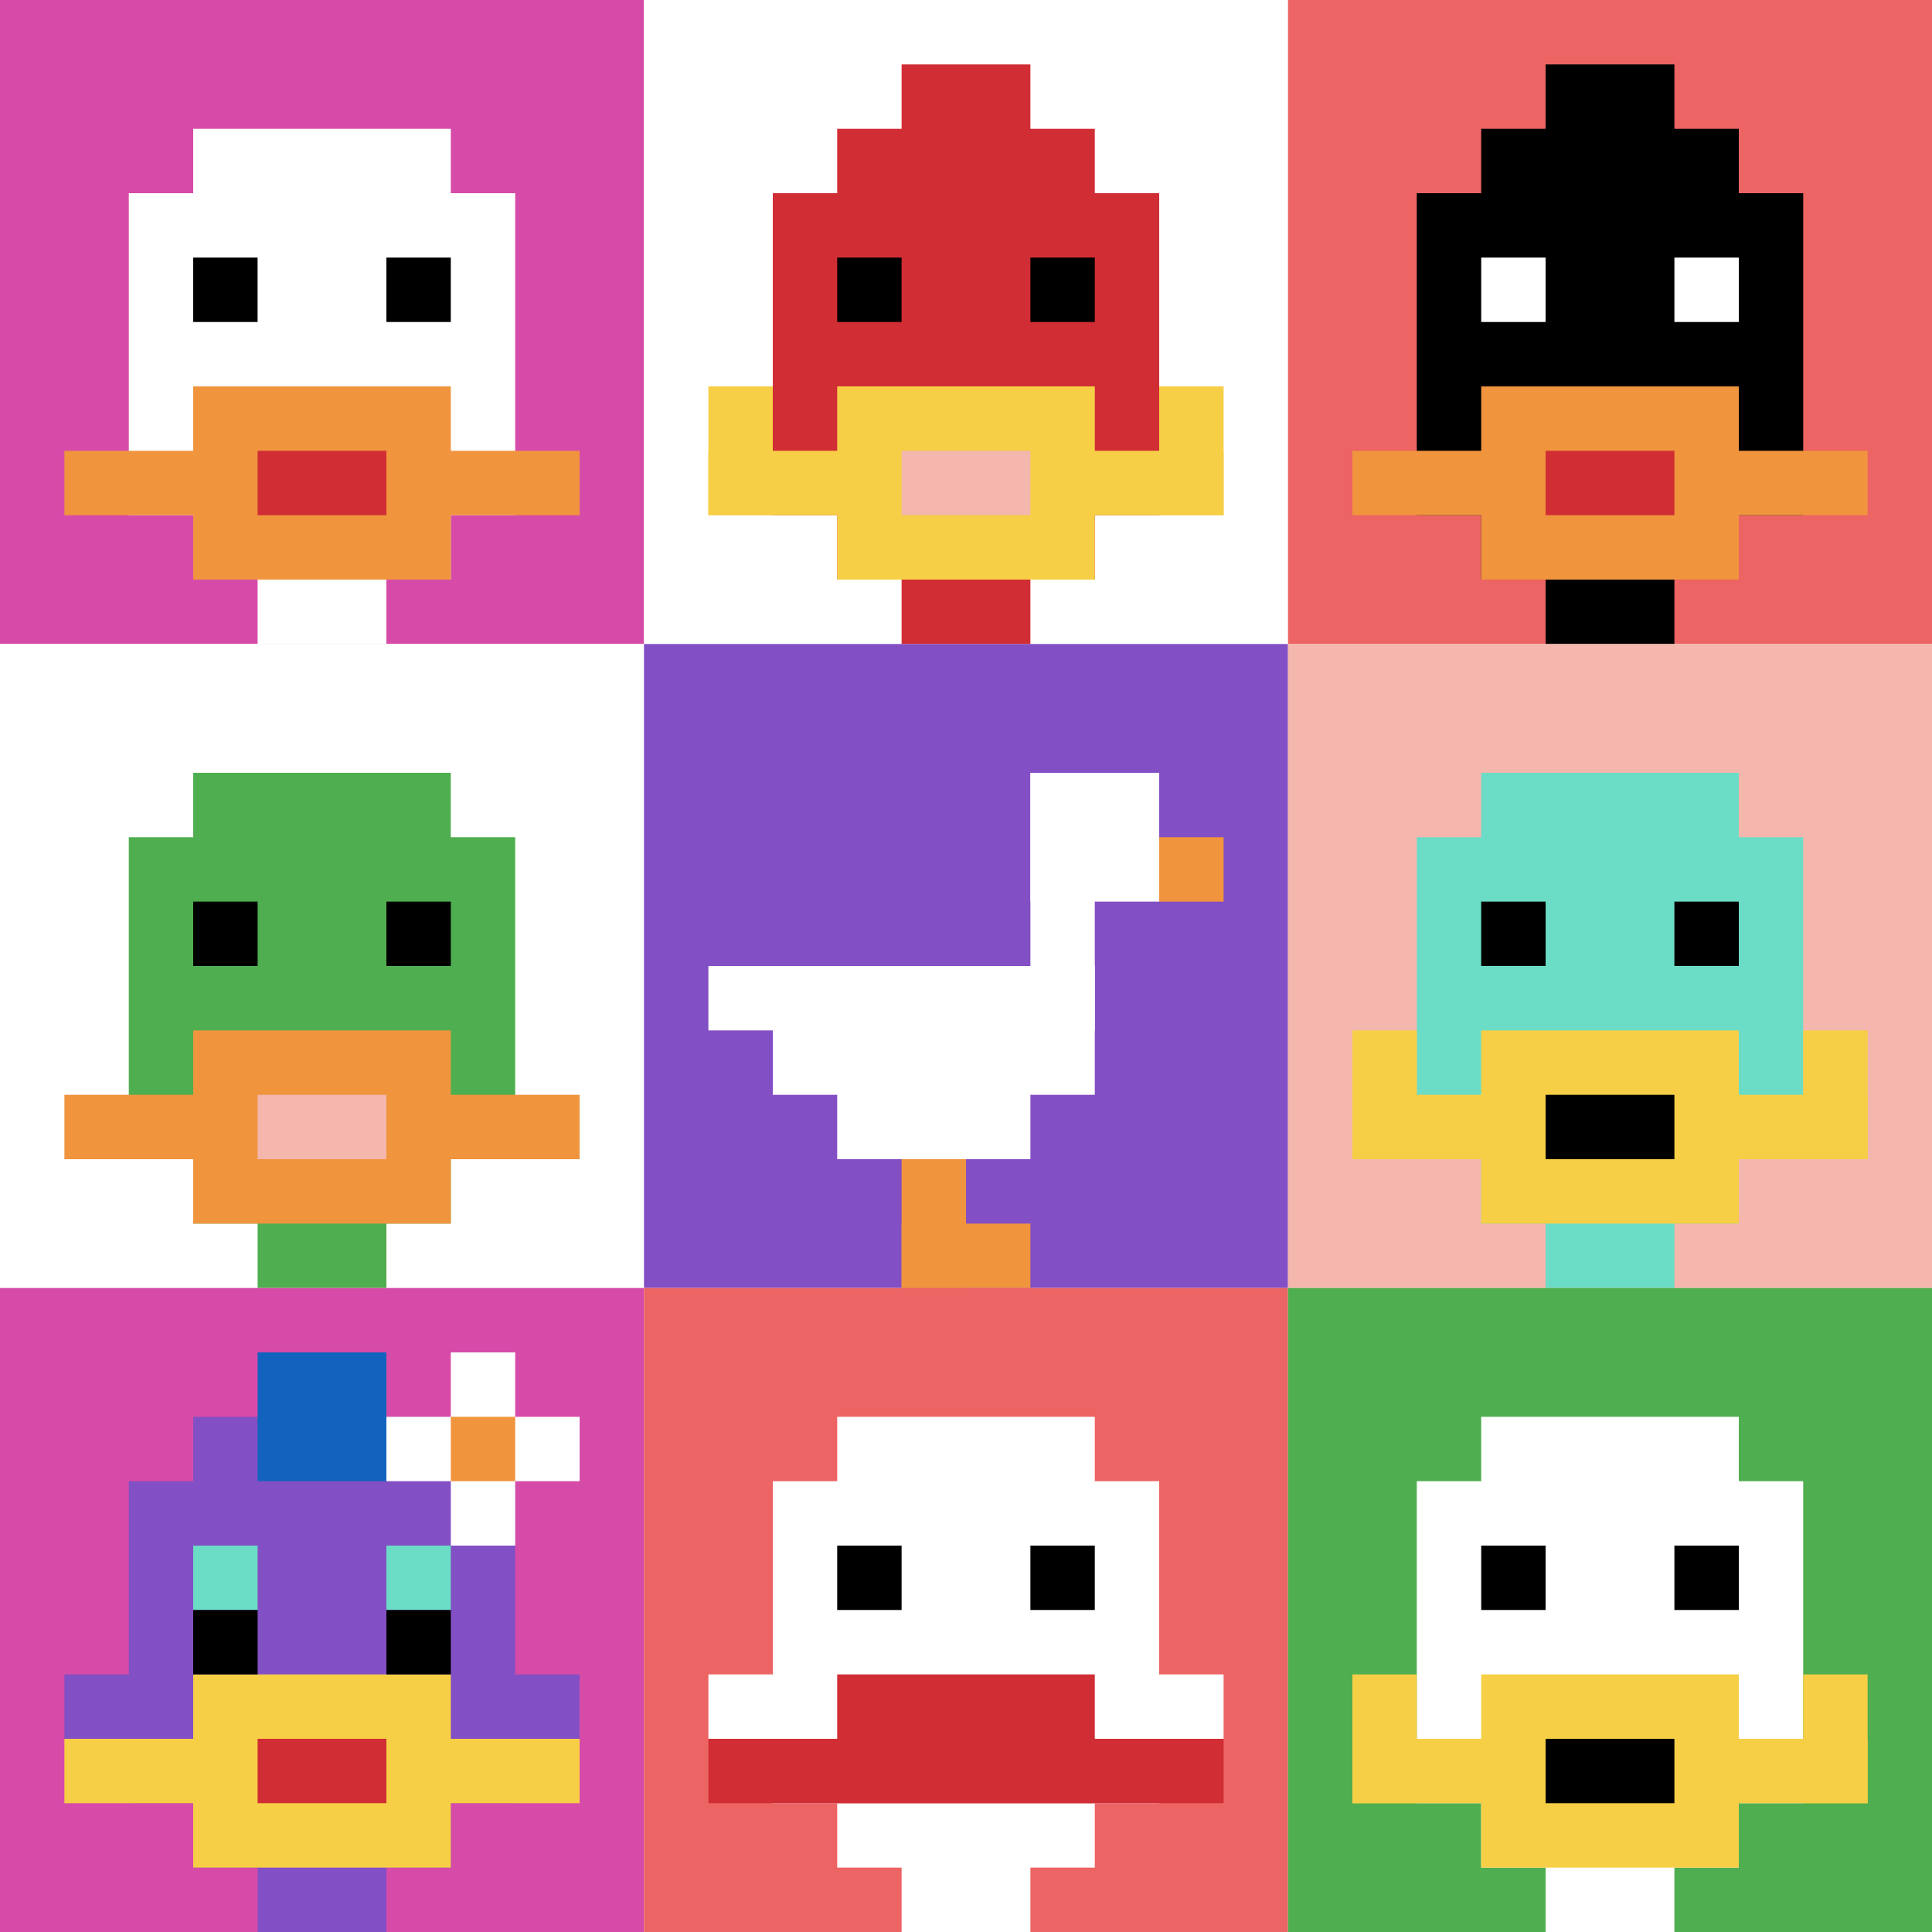 <svg xmlns="http://www.w3.org/2000/svg" version="1.1" width="636" height="636"><title>'goose-pfp-641086' by Dmitri Cherniak</title><desc>seed=641086
backgroundColor=#ffffff
padding=20
innerPadding=0
timeout=500
dimension=3
border=false
Save=function(){return n.handleSave()}
frame=5

Rendered at Sun Sep 15 2024 20:34:59 GMT+0300 (Восточная Европа, летнее время)
Generated in 1ms
</desc><defs></defs><rect width="100%" height="100%" fill="#ffffff"></rect><g><g id="0-0"><rect x="0" y="0" height="212" width="212" fill="#D74BA8"></rect><g><rect id="0-0-3-2-4-7" x="63.6" y="42.4" width="84.8" height="148.4" fill="#ffffff"></rect><rect id="0-0-2-3-6-5" x="42.4" y="63.6" width="127.2" height="106" fill="#ffffff"></rect><rect id="0-0-4-8-2-2" x="84.8" y="169.6" width="42.4" height="42.4" fill="#ffffff"></rect><rect id="0-0-1-7-8-1" x="21.2" y="148.4" width="169.6" height="21.2" fill="#F0943E"></rect><rect id="0-0-3-6-4-3" x="63.6" y="127.2" width="84.8" height="63.6" fill="#F0943E"></rect><rect id="0-0-4-7-2-1" x="84.8" y="148.4" width="42.4" height="21.2" fill="#D12D35"></rect><rect id="0-0-3-4-1-1" x="63.6" y="84.8" width="21.2" height="21.2" fill="#000000"></rect><rect id="0-0-6-4-1-1" x="127.2" y="84.8" width="21.2" height="21.2" fill="#000000"></rect></g><rect x="0" y="0" stroke="white" stroke-width="0" height="212" width="212" fill="none"></rect></g><g id="1-0"><rect x="212" y="0" height="212" width="212" fill="#ffffff"></rect><g><rect id="212-0-3-2-4-7" x="275.6" y="42.4" width="84.8" height="148.4" fill="#D12D35"></rect><rect id="212-0-2-3-6-5" x="254.4" y="63.6" width="127.2" height="106" fill="#D12D35"></rect><rect id="212-0-4-8-2-2" x="296.8" y="169.6" width="42.4" height="42.4" fill="#D12D35"></rect><rect id="212-0-1-7-8-1" x="233.2" y="148.4" width="169.6" height="21.2" fill="#F7CF46"></rect><rect id="212-0-3-6-4-3" x="275.6" y="127.2" width="84.8" height="63.6" fill="#F7CF46"></rect><rect id="212-0-4-7-2-1" x="296.8" y="148.4" width="42.4" height="21.2" fill="#F4B6AD"></rect><rect id="212-0-1-6-1-2" x="233.2" y="127.2" width="21.2" height="42.4" fill="#F7CF46"></rect><rect id="212-0-8-6-1-2" x="381.6" y="127.2" width="21.2" height="42.4" fill="#F7CF46"></rect><rect id="212-0-3-4-1-1" x="275.6" y="84.8" width="21.2" height="21.2" fill="#000000"></rect><rect id="212-0-6-4-1-1" x="339.2" y="84.8" width="21.2" height="21.2" fill="#000000"></rect><rect id="212-0-4-1-2-2" x="296.8" y="21.2" width="42.4" height="42.4" fill="#D12D35"></rect></g><rect x="212" y="0" stroke="white" stroke-width="0" height="212" width="212" fill="none"></rect></g><g id="2-0"><rect x="424" y="0" height="212" width="212" fill="#EC6463"></rect><g><rect id="424-0-3-2-4-7" x="487.6" y="42.4" width="84.8" height="148.4" fill="#000000"></rect><rect id="424-0-2-3-6-5" x="466.4" y="63.6" width="127.2" height="106" fill="#000000"></rect><rect id="424-0-4-8-2-2" x="508.8" y="169.6" width="42.4" height="42.4" fill="#000000"></rect><rect id="424-0-1-7-8-1" x="445.2" y="148.4" width="169.6" height="21.2" fill="#F0943E"></rect><rect id="424-0-3-6-4-3" x="487.6" y="127.2" width="84.8" height="63.6" fill="#F0943E"></rect><rect id="424-0-4-7-2-1" x="508.8" y="148.4" width="42.4" height="21.2" fill="#D12D35"></rect><rect id="424-0-3-4-1-1" x="487.6" y="84.8" width="21.2" height="21.2" fill="#ffffff"></rect><rect id="424-0-6-4-1-1" x="551.2" y="84.8" width="21.2" height="21.2" fill="#ffffff"></rect><rect id="424-0-4-1-2-2" x="508.8" y="21.2" width="42.4" height="42.4" fill="#000000"></rect></g><rect x="424" y="0" stroke="white" stroke-width="0" height="212" width="212" fill="none"></rect></g><g id="0-1"><rect x="0" y="212" height="212" width="212" fill="#ffffff"></rect><g><rect id="0-212-3-2-4-7" x="63.6" y="254.4" width="84.8" height="148.4" fill="#4FAE4F"></rect><rect id="0-212-2-3-6-5" x="42.4" y="275.6" width="127.2" height="106" fill="#4FAE4F"></rect><rect id="0-212-4-8-2-2" x="84.8" y="381.6" width="42.4" height="42.4" fill="#4FAE4F"></rect><rect id="0-212-1-7-8-1" x="21.2" y="360.4" width="169.6" height="21.2" fill="#F0943E"></rect><rect id="0-212-3-6-4-3" x="63.6" y="339.2" width="84.8" height="63.6" fill="#F0943E"></rect><rect id="0-212-4-7-2-1" x="84.8" y="360.4" width="42.4" height="21.2" fill="#F4B6AD"></rect><rect id="0-212-3-4-1-1" x="63.6" y="296.8" width="21.2" height="21.2" fill="#000000"></rect><rect id="0-212-6-4-1-1" x="127.2" y="296.8" width="21.2" height="21.2" fill="#000000"></rect></g><rect x="0" y="212" stroke="white" stroke-width="0" height="212" width="212" fill="none"></rect></g><g id="1-1"><rect x="212" y="212" height="212" width="212" fill="#834FC4"></rect><g><rect id="212-212-6-2-2-2" x="339.2" y="254.4" width="42.4" height="42.4" fill="#ffffff"></rect><rect id="212-212-6-2-1-4" x="339.2" y="254.4" width="21.2" height="84.8" fill="#ffffff"></rect><rect id="212-212-1-5-5-1" x="233.2" y="318" width="106" height="21.2" fill="#ffffff"></rect><rect id="212-212-2-5-5-2" x="254.4" y="318" width="106" height="42.4" fill="#ffffff"></rect><rect id="212-212-3-5-3-3" x="275.6" y="318" width="63.6" height="63.6" fill="#ffffff"></rect><rect id="212-212-8-3-1-1" x="381.6" y="275.6" width="21.2" height="21.2" fill="#F0943E"></rect><rect id="212-212-4-8-1-2" x="296.8" y="381.6" width="21.2" height="42.4" fill="#F0943E"></rect><rect id="212-212-4-9-2-1" x="296.8" y="402.8" width="42.4" height="21.2" fill="#F0943E"></rect></g><rect x="212" y="212" stroke="white" stroke-width="0" height="212" width="212" fill="none"></rect></g><g id="2-1"><rect x="424" y="212" height="212" width="212" fill="#F4B6AD"></rect><g><rect id="424-212-3-2-4-7" x="487.6" y="254.4" width="84.8" height="148.4" fill="#6BDCC5"></rect><rect id="424-212-2-3-6-5" x="466.4" y="275.6" width="127.2" height="106" fill="#6BDCC5"></rect><rect id="424-212-4-8-2-2" x="508.8" y="381.6" width="42.4" height="42.4" fill="#6BDCC5"></rect><rect id="424-212-1-7-8-1" x="445.2" y="360.4" width="169.6" height="21.2" fill="#F7CF46"></rect><rect id="424-212-3-6-4-3" x="487.6" y="339.2" width="84.8" height="63.6" fill="#F7CF46"></rect><rect id="424-212-4-7-2-1" x="508.8" y="360.4" width="42.4" height="21.2" fill="#000000"></rect><rect id="424-212-1-6-1-2" x="445.2" y="339.2" width="21.2" height="42.4" fill="#F7CF46"></rect><rect id="424-212-8-6-1-2" x="593.6" y="339.2" width="21.2" height="42.4" fill="#F7CF46"></rect><rect id="424-212-3-4-1-1" x="487.6" y="296.8" width="21.2" height="21.2" fill="#000000"></rect><rect id="424-212-6-4-1-1" x="551.2" y="296.8" width="21.2" height="21.2" fill="#000000"></rect></g><rect x="424" y="212" stroke="white" stroke-width="0" height="212" width="212" fill="none"></rect></g><g id="0-2"><rect x="0" y="424" height="212" width="212" fill="#D74BA8"></rect><g><rect id="0-424-3-2-4-7" x="63.6" y="466.4" width="84.8" height="148.4" fill="#834FC4"></rect><rect id="0-424-2-3-6-5" x="42.4" y="487.6" width="127.2" height="106" fill="#834FC4"></rect><rect id="0-424-4-8-2-2" x="84.8" y="593.6" width="42.4" height="42.4" fill="#834FC4"></rect><rect id="0-424-1-6-8-1" x="21.2" y="551.2" width="169.6" height="21.2" fill="#834FC4"></rect><rect id="0-424-1-7-8-1" x="21.2" y="572.4" width="169.6" height="21.2" fill="#F7CF46"></rect><rect id="0-424-3-6-4-3" x="63.6" y="551.2" width="84.8" height="63.6" fill="#F7CF46"></rect><rect id="0-424-4-7-2-1" x="84.8" y="572.4" width="42.4" height="21.2" fill="#D12D35"></rect><rect id="0-424-3-4-1-1" x="63.6" y="508.8" width="21.2" height="21.2" fill="#6BDCC5"></rect><rect id="0-424-6-4-1-1" x="127.2" y="508.8" width="21.2" height="21.2" fill="#6BDCC5"></rect><rect id="0-424-3-5-1-1" x="63.6" y="530" width="21.2" height="21.2" fill="#000000"></rect><rect id="0-424-6-5-1-1" x="127.2" y="530" width="21.2" height="21.2" fill="#000000"></rect><rect id="0-424-4-1-2-2" x="84.8" y="445.2" width="42.4" height="42.4" fill="#1263BD"></rect><rect id="0-424-6-2-3-1" x="127.2" y="466.4" width="63.6" height="21.2" fill="#ffffff"></rect><rect id="0-424-7-1-1-3" x="148.4" y="445.2" width="21.2" height="63.6" fill="#ffffff"></rect><rect id="0-424-7-2-1-1" x="148.4" y="466.4" width="21.2" height="21.2" fill="#F0943E"></rect></g><rect x="0" y="424" stroke="white" stroke-width="0" height="212" width="212" fill="none"></rect></g><g id="1-2"><rect x="212" y="424" height="212" width="212" fill="#EC6463"></rect><g><rect id="212-424-3-2-4-7" x="275.6" y="466.4" width="84.8" height="148.4" fill="#ffffff"></rect><rect id="212-424-2-3-6-5" x="254.4" y="487.6" width="127.2" height="106" fill="#ffffff"></rect><rect id="212-424-4-8-2-2" x="296.8" y="593.6" width="42.4" height="42.4" fill="#ffffff"></rect><rect id="212-424-1-6-8-1" x="233.2" y="551.2" width="169.6" height="21.2" fill="#ffffff"></rect><rect id="212-424-1-7-8-1" x="233.2" y="572.4" width="169.6" height="21.2" fill="#D12D35"></rect><rect id="212-424-3-6-4-2" x="275.6" y="551.2" width="84.8" height="42.4" fill="#D12D35"></rect><rect id="212-424-3-4-1-1" x="275.6" y="508.8" width="21.2" height="21.2" fill="#000000"></rect><rect id="212-424-6-4-1-1" x="339.2" y="508.8" width="21.2" height="21.2" fill="#000000"></rect></g><rect x="212" y="424" stroke="white" stroke-width="0" height="212" width="212" fill="none"></rect></g><g id="2-2"><rect x="424" y="424" height="212" width="212" fill="#4FAE4F"></rect><g><rect id="424-424-3-2-4-7" x="487.6" y="466.4" width="84.8" height="148.4" fill="#ffffff"></rect><rect id="424-424-2-3-6-5" x="466.4" y="487.6" width="127.2" height="106" fill="#ffffff"></rect><rect id="424-424-4-8-2-2" x="508.8" y="593.6" width="42.4" height="42.4" fill="#ffffff"></rect><rect id="424-424-1-7-8-1" x="445.2" y="572.4" width="169.6" height="21.2" fill="#F7CF46"></rect><rect id="424-424-3-6-4-3" x="487.6" y="551.2" width="84.8" height="63.6" fill="#F7CF46"></rect><rect id="424-424-4-7-2-1" x="508.8" y="572.4" width="42.4" height="21.2" fill="#000000"></rect><rect id="424-424-1-6-1-2" x="445.2" y="551.2" width="21.2" height="42.4" fill="#F7CF46"></rect><rect id="424-424-8-6-1-2" x="593.6" y="551.2" width="21.2" height="42.4" fill="#F7CF46"></rect><rect id="424-424-3-4-1-1" x="487.6" y="508.8" width="21.2" height="21.2" fill="#000000"></rect><rect id="424-424-6-4-1-1" x="551.2" y="508.8" width="21.2" height="21.2" fill="#000000"></rect></g><rect x="424" y="424" stroke="white" stroke-width="0" height="212" width="212" fill="none"></rect></g></g></svg>